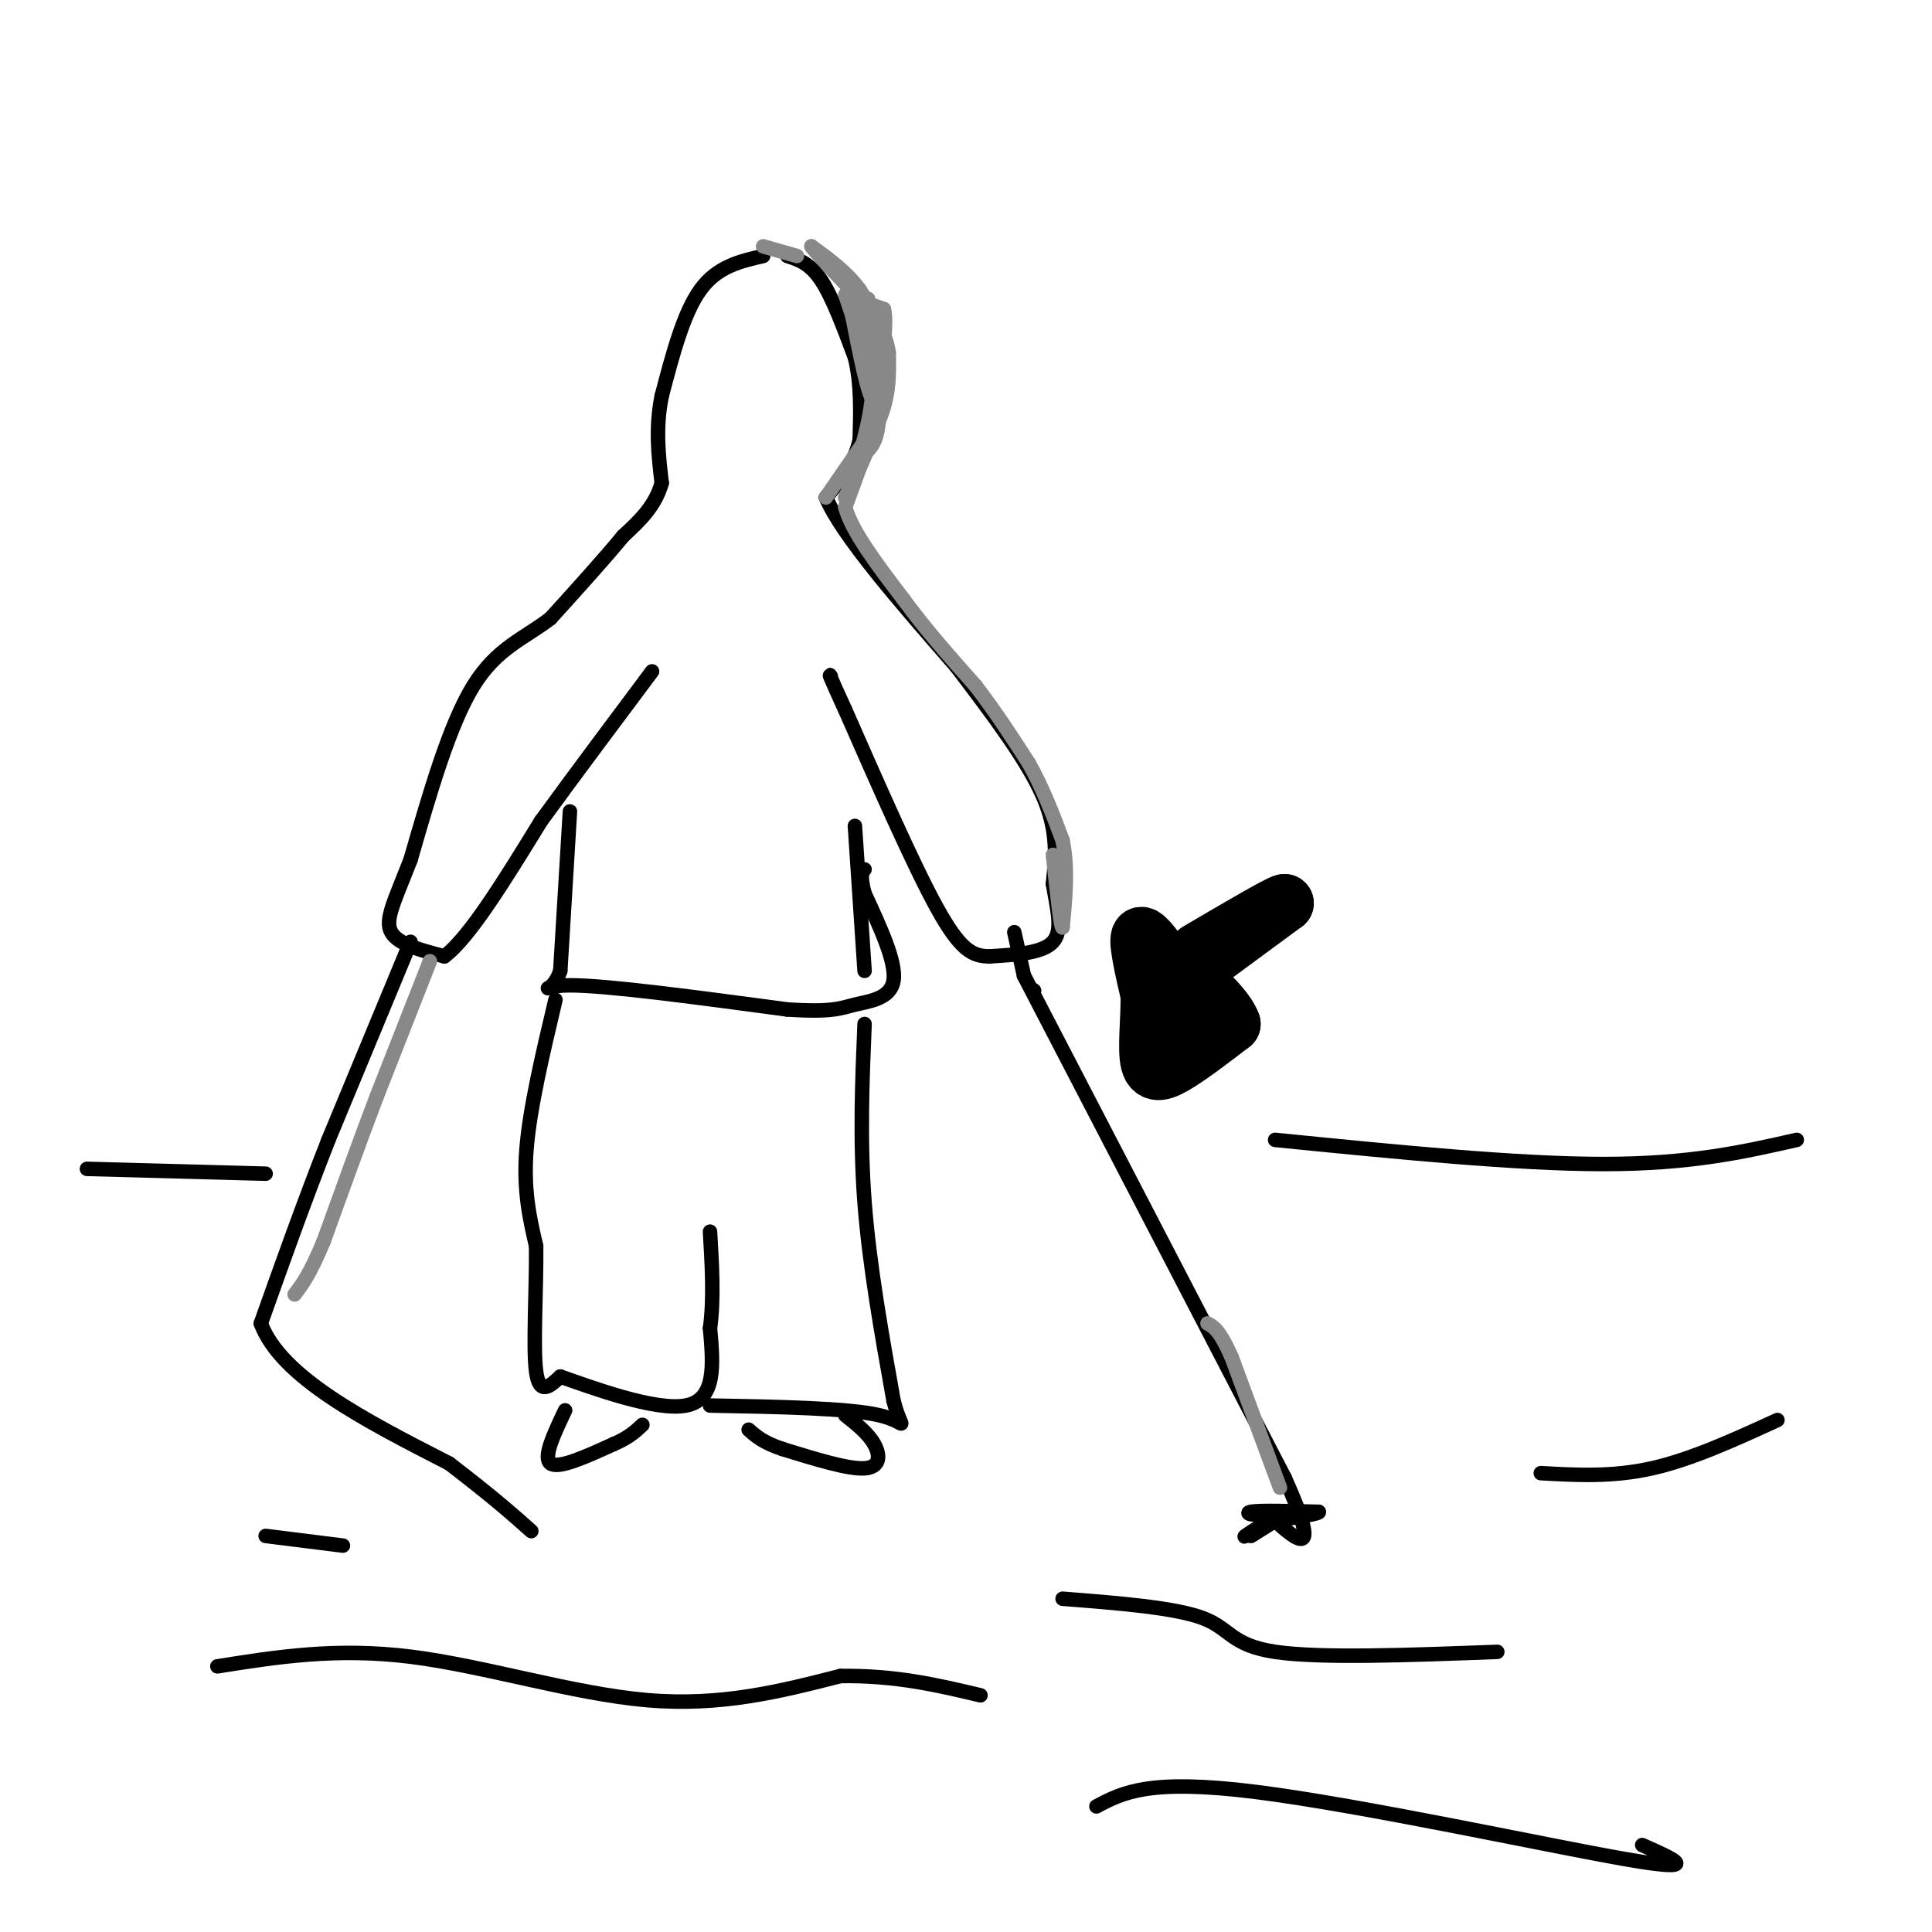<svg viewBox='0 0 400 400' version='1.1' xmlns='http://www.w3.org/2000/svg' xmlns:xlink='http://www.w3.org/1999/xlink'><g fill='none' stroke='#000000' stroke-width='3' stroke-linecap='round' stroke-linejoin='round'><path d='M158,53c-4.750,1.083 -9.500,2.167 -13,7c-3.500,4.833 -5.750,13.417 -8,22'/><path d='M137,82c-1.333,6.667 -0.667,12.333 0,18'/><path d='M137,100c-1.333,4.833 -4.667,7.917 -8,11'/><path d='M129,111c-3.833,4.667 -9.417,10.833 -15,17'/><path d='M114,128c-5.311,4.156 -11.089,6.044 -16,14c-4.911,7.956 -8.956,21.978 -13,36'/><path d='M85,178c-3.400,8.711 -5.400,12.489 -4,15c1.400,2.511 6.200,3.756 11,5'/><path d='M92,198c5.167,-3.833 12.583,-15.917 20,-28'/><path d='M112,170c7.167,-9.833 15.083,-20.417 23,-31'/><path d='M85,195c0.000,0.000 -17.000,41.000 -17,41'/><path d='M68,236c-5.167,13.167 -9.583,25.583 -14,38'/><path d='M54,274c4.167,11.167 21.583,20.083 39,29'/><path d='M93,303c9.333,7.167 13.167,10.583 17,14'/><path d='M18,242c0.000,0.000 37.000,1.000 37,1'/><path d='M163,53c2.333,0.750 4.667,1.500 7,5c2.333,3.500 4.667,9.750 7,16'/><path d='M177,74c1.333,5.500 1.167,11.250 1,17'/><path d='M178,91c-1.000,4.833 -4.000,8.417 -7,12'/><path d='M171,103c3.333,7.833 15.167,21.417 27,35'/><path d='M198,138c8.111,10.644 14.889,19.756 18,27c3.111,7.244 2.556,12.622 2,18'/><path d='M218,183c0.889,5.333 2.111,9.667 0,12c-2.111,2.333 -7.556,2.667 -13,3'/><path d='M205,198c-3.622,0.067 -6.178,-1.267 -11,-10c-4.822,-8.733 -11.911,-24.867 -19,-41'/><path d='M175,147c-3.667,-8.000 -3.333,-7.500 -3,-7'/><path d='M118,168c0.000,0.000 -2.000,33.000 -2,33'/><path d='M116,201c-1.867,5.578 -5.533,3.022 2,3c7.533,-0.022 26.267,2.489 45,5'/><path d='M163,209c9.583,0.631 11.042,-0.292 14,-1c2.958,-0.708 7.417,-1.202 8,-5c0.583,-3.798 -2.708,-10.899 -6,-18'/><path d='M179,185c-1.000,-3.833 -0.500,-4.417 0,-5'/><path d='M177,171c0.000,0.000 2.000,30.000 2,30'/><path d='M115,207c-2.667,11.250 -5.333,22.500 -6,31c-0.667,8.500 0.667,14.250 2,20'/><path d='M111,258c0.089,8.844 -0.689,20.956 0,26c0.689,5.044 2.844,3.022 5,1'/><path d='M116,285c6.333,2.200 19.667,7.200 26,6c6.333,-1.200 5.667,-8.600 5,-16'/><path d='M147,275c0.833,-6.000 0.417,-13.000 0,-20'/><path d='M179,212c-0.500,12.000 -1.000,24.000 0,37c1.000,13.000 3.500,27.000 6,41'/><path d='M185,290c1.822,7.133 3.378,4.467 -3,3c-6.378,-1.467 -20.689,-1.733 -35,-2'/><path d='M117,292c-2.333,4.917 -4.667,9.833 -3,11c1.667,1.167 7.333,-1.417 13,-4'/><path d='M127,299c3.167,-1.333 4.583,-2.667 6,-4'/><path d='M175,293c2.378,1.889 4.756,3.778 6,6c1.244,2.222 1.356,4.778 -2,5c-3.356,0.222 -10.178,-1.889 -17,-4'/><path d='M162,300c-4.000,-1.333 -5.500,-2.667 -7,-4'/><path d='M212,202c0.000,0.000 54.000,104.000 54,104'/><path d='M266,306c8.333,18.500 2.167,12.750 -4,7'/><path d='M262,313c-1.911,1.089 -4.689,0.311 -3,0c1.689,-0.311 7.844,-0.156 14,0'/><path d='M273,313c0.667,0.333 -4.667,1.167 -10,2'/><path d='M264,236c25.000,2.500 50.000,5.000 68,5c18.000,0.000 29.000,-2.500 40,-5'/><path d='M45,345c12.333,-1.956 24.667,-3.911 40,-2c15.333,1.911 33.667,7.689 49,9c15.333,1.311 27.667,-1.844 40,-5'/><path d='M174,347c11.500,-0.167 20.250,1.917 29,4'/><path d='M55,318c0.000,0.000 16.000,2.000 16,2'/><path d='M220,331c11.600,0.911 23.200,1.822 29,4c5.800,2.178 5.800,5.622 15,7c9.200,1.378 27.600,0.689 46,0'/><path d='M319,305c7.417,0.417 14.833,0.833 23,-1c8.167,-1.833 17.083,-5.917 26,-10'/><path d='M227,374c5.444,-2.889 10.889,-5.778 33,-3c22.111,2.778 60.889,11.222 77,14c16.111,2.778 9.556,-0.111 3,-3'/><path d='M259,318c0.000,0.000 8.000,-5.000 8,-5'/><path d='M267,313c-1.022,0.511 -7.578,4.289 -9,5c-1.422,0.711 2.289,-1.644 6,-4'/><path d='M214,205c0.000,0.000 0.100,0.100 0.1,0.1'/><path d='M212,202c0.000,0.000 -2.000,-9.000 -2,-9'/></g>
<g fill='none' stroke='#000000' stroke-width='12' stroke-linecap='round' stroke-linejoin='round'><path d='M247,201c0.000,0.000 19.000,-14.000 19,-14'/><path d='M266,187c0.167,-0.667 -8.917,4.667 -18,10'/><path d='M241,199c-2.250,-3.083 -4.500,-6.167 -5,-5c-0.500,1.167 0.750,6.583 2,12'/><path d='M238,206c0.083,4.929 -0.708,11.250 0,14c0.708,2.750 2.917,1.929 6,0c3.083,-1.929 7.042,-4.964 11,-8'/><path d='M255,212c-1.533,-4.489 -10.867,-11.711 -13,-13c-2.133,-1.289 2.933,3.356 8,8'/><path d='M250,207c0.833,1.667 -1.083,1.833 -3,2'/><path d='M247,209c-1.178,0.578 -2.622,1.022 -3,0c-0.378,-1.022 0.311,-3.511 1,-6'/></g>
<g fill='none' stroke='#888888' stroke-width='3' stroke-linecap='round' stroke-linejoin='round'><path d='M158,51c0.000,0.000 7.000,2.000 7,2'/><path d='M171,103c0.000,0.000 11.000,-16.000 11,-16'/><path d='M182,87c2.167,-5.000 2.083,-9.500 2,-14'/><path d='M184,73c-0.667,-4.500 -3.333,-8.750 -6,-13'/><path d='M178,60c-2.667,-3.667 -6.333,-6.333 -10,-9'/><path d='M168,51c0.167,0.500 5.583,6.250 11,12'/><path d='M179,63c1.800,3.378 0.800,5.822 0,6c-0.800,0.178 -1.400,-1.911 -2,-4'/><path d='M177,65c-0.844,-1.378 -1.956,-2.822 -1,-3c0.956,-0.178 3.978,0.911 7,2'/><path d='M183,64c0.833,3.500 -0.583,11.250 -2,19'/><path d='M181,83c-1.167,-0.167 -3.083,-10.083 -5,-20'/><path d='M175,61c0.000,0.000 7.000,21.000 7,21'/><path d='M182,82c0.000,7.000 -3.500,14.000 -7,21'/><path d='M175,103c0.022,0.333 3.578,-9.333 5,-17c1.422,-7.667 0.711,-13.333 0,-19'/><path d='M180,67c-0.155,-4.762 -0.542,-7.167 0,-3c0.542,4.167 2.012,14.905 2,21c-0.012,6.095 -1.506,7.548 -3,9'/><path d='M179,94c-1.167,3.333 -2.583,7.167 -4,11'/><path d='M175,105c1.333,5.000 6.667,12.000 12,19'/><path d='M187,124c4.500,6.167 9.750,12.083 15,18'/><path d='M202,142c4.333,5.667 7.667,10.833 11,16'/><path d='M213,158c3.000,5.333 5.000,10.667 7,16'/><path d='M220,174c1.167,5.667 0.583,11.833 0,18'/><path d='M220,192c-0.333,0.500 -1.167,-7.250 -2,-15'/><path d='M265,308c0.000,0.000 -10.000,-27.000 -10,-27'/><path d='M255,281c-2.500,-5.667 -3.750,-6.333 -5,-7'/><path d='M89,199c0.000,0.000 -11.000,28.000 -11,28'/><path d='M78,227c-3.667,9.667 -7.333,19.833 -11,30'/><path d='M67,257c-2.833,6.833 -4.417,8.917 -6,11'/></g>
</svg>